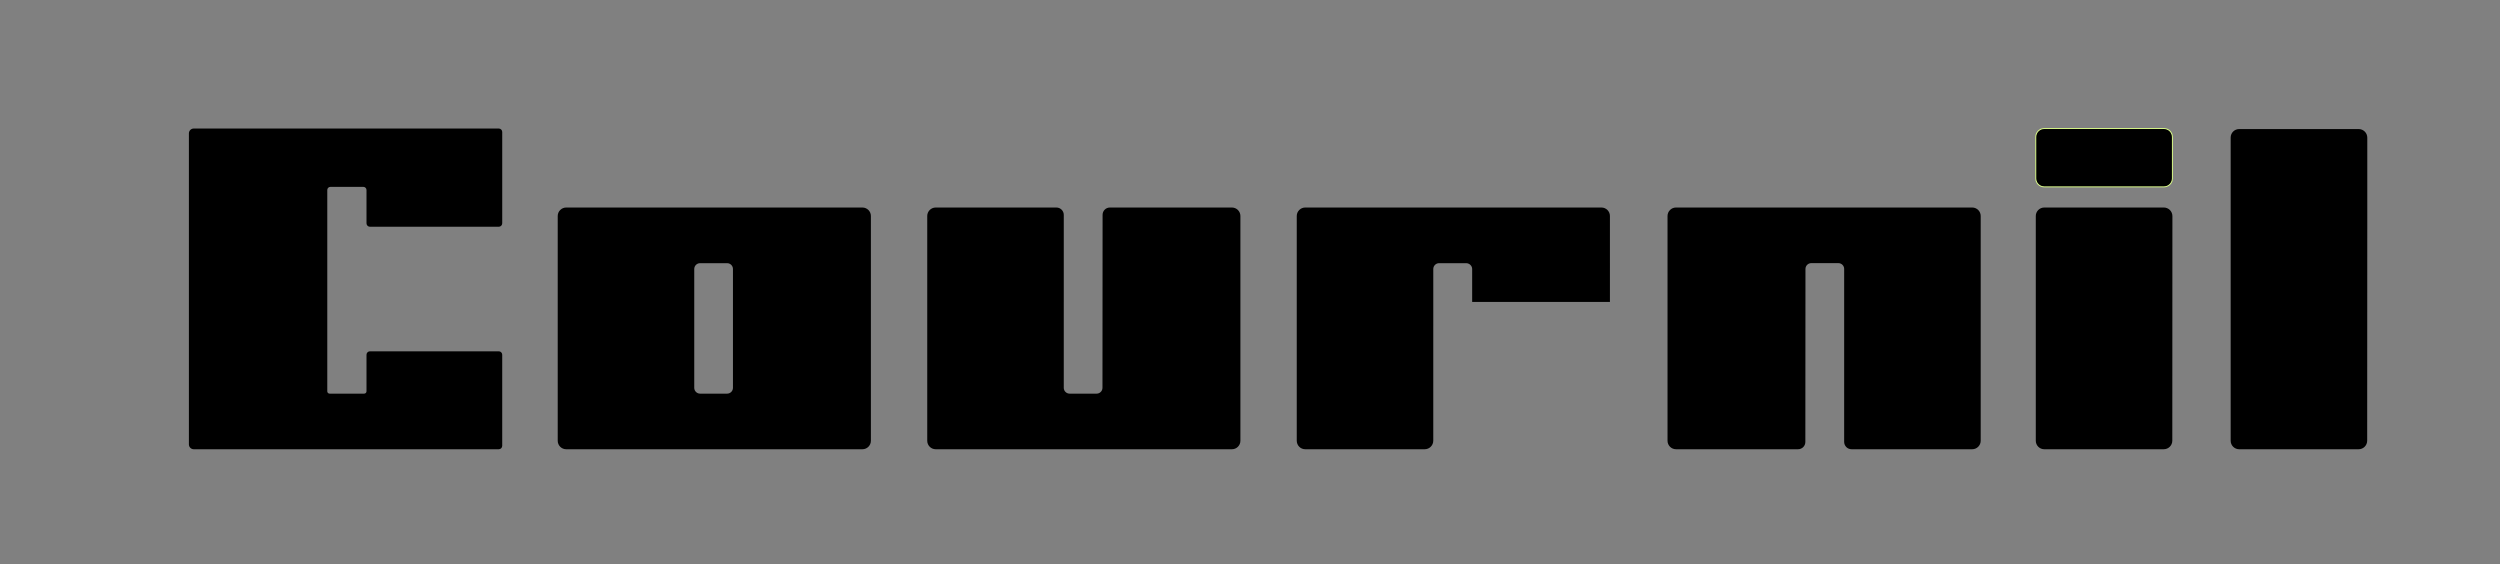 <?xml version="1.0" encoding="UTF-8" standalone="no"?>
<!-- Created with sK1/UniConvertor (http://sk1project.org/) -->

<svg
   xmlns:dc="http://purl.org/dc/elements/1.1/"
   xmlns:cc="http://creativecommons.org/ns#"
   xmlns:rdf="http://www.w3.org/1999/02/22-rdf-syntax-ns#"
   xmlns:svg="http://www.w3.org/2000/svg"
   xmlns="http://www.w3.org/2000/svg"
   xmlns:sodipodi="http://sodipodi.sourceforge.net/DTD/sodipodi-0.dtd"
   xmlns:inkscape="http://www.inkscape.org/namespaces/inkscape"
   width="700"
   height="158"
   viewBox="0 0 560 126.4"
   id="svg2985"
   version="1.1"
   inkscape:version="0.48.1 "
   sodipodi:docname="Cournil Logo 2.svg"
   style="fill-rule:evenodd">
  <rect x="0" y="0" width="560" height="126.4" fill="#808080" stroke="none"/>
  <defs
     id="defs3013" />
  <sodipodi:namedview
     pagecolor="#ffffff"
     bordercolor="#666666"
     borderopacity="1"
     objecttolerance="10"
     gridtolerance="10"
     guidetolerance="10"
     inkscape:pageopacity="0"
     inkscape:pageshadow="2"
     inkscape:window-width="1920"
     inkscape:window-height="1024"
     id="namedview3011"
     showgrid="false"
     inkscape:zoom="0.27842116"
     inkscape:cx="372.04749"
     inkscape:cy="526.18127"
     inkscape:window-x="-4"
     inkscape:window-y="-4"
     inkscape:window-maximized="1"
     inkscape:current-layer="svg2985" />
  <g
     id="g2987"
     transform="translate(-11.493,-356.322)">
    <g
       id="g2989">
      <g
         id="g2991">
        <path
           style="fill:#000000;stroke:#ddff8a;stroke-width:0.216"
           d="m 469.399,398.181 26.817,0 c 1.046,0 1.895,-0.849 1.895,-1.895 l 0,-9.28 c 0,-1.046 -0.849,-1.895 -1.895,-1.895 l -26.817,0 c -1.046,0 -1.895,0.849 -1.895,1.895 l 0,9.28 c 0,1.046 0.849,1.895 1.895,1.895 z"
           id="path2993"
           inkscape:connector-curvature="0" />
        <g
           id="g2995">
          <path
             style="fill:#000000;stroke:none"
             d="m 138.318,402.807 66.36,0 c 1.042,0 1.895,0.853 1.895,1.895 l 0,50.356 c 0,1.042 -0.853,1.895 -1.895,1.895 l -66.36,0 c -1.042,0 -1.895,-0.853 -1.895,-1.895 l 0,-50.356 c 0,-1.042 0.853,-1.895 1.895,-1.895 z m 29.988,12.468 6.069,0 c 0.715,0 1.3,0.585 1.3,1.301 l 0,26.619 c 0,0.716 -0.585,1.301 -1.3,1.301 l -6.069,0 c -0.716,0 -1.301,-0.585 -1.301,-1.301 l 0,-26.619 c 0,-0.716 0.585,-1.301 1.301,-1.301 z"
             id="path2997"
             inkscape:connector-curvature="0" />
          <path
             style="fill:#000000;stroke:none"
             d="m 94.356,435.013 28.866,0 c 0.423,0 0.768,0.346 0.768,0.768 l 0,20.404 c 0,0.422 -0.345,0.768 -0.768,0.768 l -29.634,0 -8.785,0 -29.911,0 c -0.597,0 -1.085,-0.489 -1.085,-1.085 l 0,-69.672 c 0,-0.597 0.489,-1.085 1.085,-1.085 l 38.697,0 29.632,0 c 0.424,0 0.77,0.346 0.77,0.77 l 0,20.463 c 0,0.424 -0.346,0.77 -0.77,0.77 l -28.862,0 c -0.423,0 -0.77,-0.346 -0.77,-0.77 l 0,-3.537 0,-3.134 0,-0.798 c 0,-0.382 -0.312,-0.694 -0.694,-0.694 l -7.398,0 c -0.382,0 -0.694,0.312 -0.694,0.694 l 0,0.798 0,3.134 0,38.244 0,1.77 0,1.158 c 0,0.285 0.232,0.517 0.517,0.517 l 7.752,0 c 0.284,0 0.517,-0.232 0.517,-0.517 l 0,-1.158 0,-1.77 0,-5.27 c 0,-0.422 0.346,-0.768 0.768,-0.768 z"
             id="path2999"
             inkscape:connector-curvature="0" />
          <path
             style="fill:#000000;stroke:none"
             d="m 249.777,443.195 c 0,0.716 0.586,1.301 1.3,1.301 l 6.069,0 c 0.714,0 1.3,-0.587 1.301,-1.301 l 0.025,-38.757 0,-0.004 c 0,-0.895 0.732,-1.627 1.627,-1.627 l 1.103,0 4.175,0 22.072,0 c 1.043,0 1.895,0.853 1.895,1.895 l 0,50.356 c 0,1.042 -0.852,1.895 -1.895,1.895 l -66.359,0 c -1.043,0 -1.895,-0.853 -1.895,-1.895 l 0,-50.356 c 0,-1.042 0.853,-1.895 1.895,-1.895 l 27.04,0 c 0.907,0 1.649,0.742 1.649,1.65 l -0.002,38.738 z"
             id="path3001"
             inkscape:connector-curvature="0" />
          <path
             style="fill:#000000;stroke:none"
             d="m 303.861,456.953 c -1.041,0 -1.895,-0.853 -1.895,-1.895 l 0,-50.356 c 0,-1.042 0.853,-1.895 1.895,-1.895 l 66.36,0 c 1.042,0 1.895,0.853 1.895,1.895 l 0.001,19.258 0,0 -30.86,0 0,-7.384 c 0,-0.715 -0.624,-1.301 -1.339,-1.301 l -6.069,0 c -0.715,0 -1.301,0.586 -1.301,1.301 l -0.003,38.464 c 0,1.052 -0.86,1.913 -1.912,1.913 l -26.772,0 z"
             id="path3003"
             inkscape:connector-curvature="0" />
          <path
             style="fill:#000000;stroke:none"
             d="m 424.588,416.563 c 0,-0.716 -0.587,-1.301 -1.301,-1.301 l -6.069,0 c -0.714,0 -1.3,0.587 -1.3,1.301 l -0.025,38.757 0,0.004 c 0,0.895 -0.732,1.627 -1.627,1.627 l -1.103,0 -4.175,0 -22.073,0 c -1.042,0 -1.895,-0.853 -1.895,-1.895 l 0,-50.355 c 0,-1.043 0.853,-1.895 1.895,-1.895 l 66.36,0 c 1.042,0 1.895,0.852 1.895,1.895 l 0,50.355 c 0,1.042 -0.853,1.895 -1.895,1.895 l -27.04,0 c -0.907,0 -1.65,-0.742 -1.65,-1.649 l 0.003,-38.739 z"
             id="path3005"
             inkscape:connector-curvature="0" />
          <path
             style="fill:#000000;stroke:none"
             d="m 469.405,456.953 c -1.042,0 -1.895,-0.853 -1.895,-1.895 l 0,-50.356 c 0,-1.042 0.852,-1.895 1.895,-1.895 l 23.389,10e-4 0,-10e-4 3.401,0 c 1.053,0 1.916,0.862 1.916,1.917 l 0,2.997 -0.002,0 -0.02,47.319 c 0,1.052 -0.861,1.913 -1.913,1.913 l -26.771,0 z"
             id="path3007"
             inkscape:connector-curvature="0" />
          <path
             style="fill:#000000;stroke:none"
             d="m 513.058,456.953 c -1.033,0 -1.895,-0.853 -1.895,-1.895 l 0,-67.931 c 0,-1.042 0.853,-1.895 1.895,-1.895 l 23.39,10e-4 0,-10e-4 3.4,0 c 1.054,0 1.917,0.871 1.917,1.917 l 0,20.572 -0.003,0 -0.02,47.319 c 0,1.052 -0.86,1.913 -1.912,1.913 l -26.772,0 z"
             id="path3009"
             inkscape:connector-curvature="0" />
        </g>
      </g>
    </g>
  </g>
</svg>
